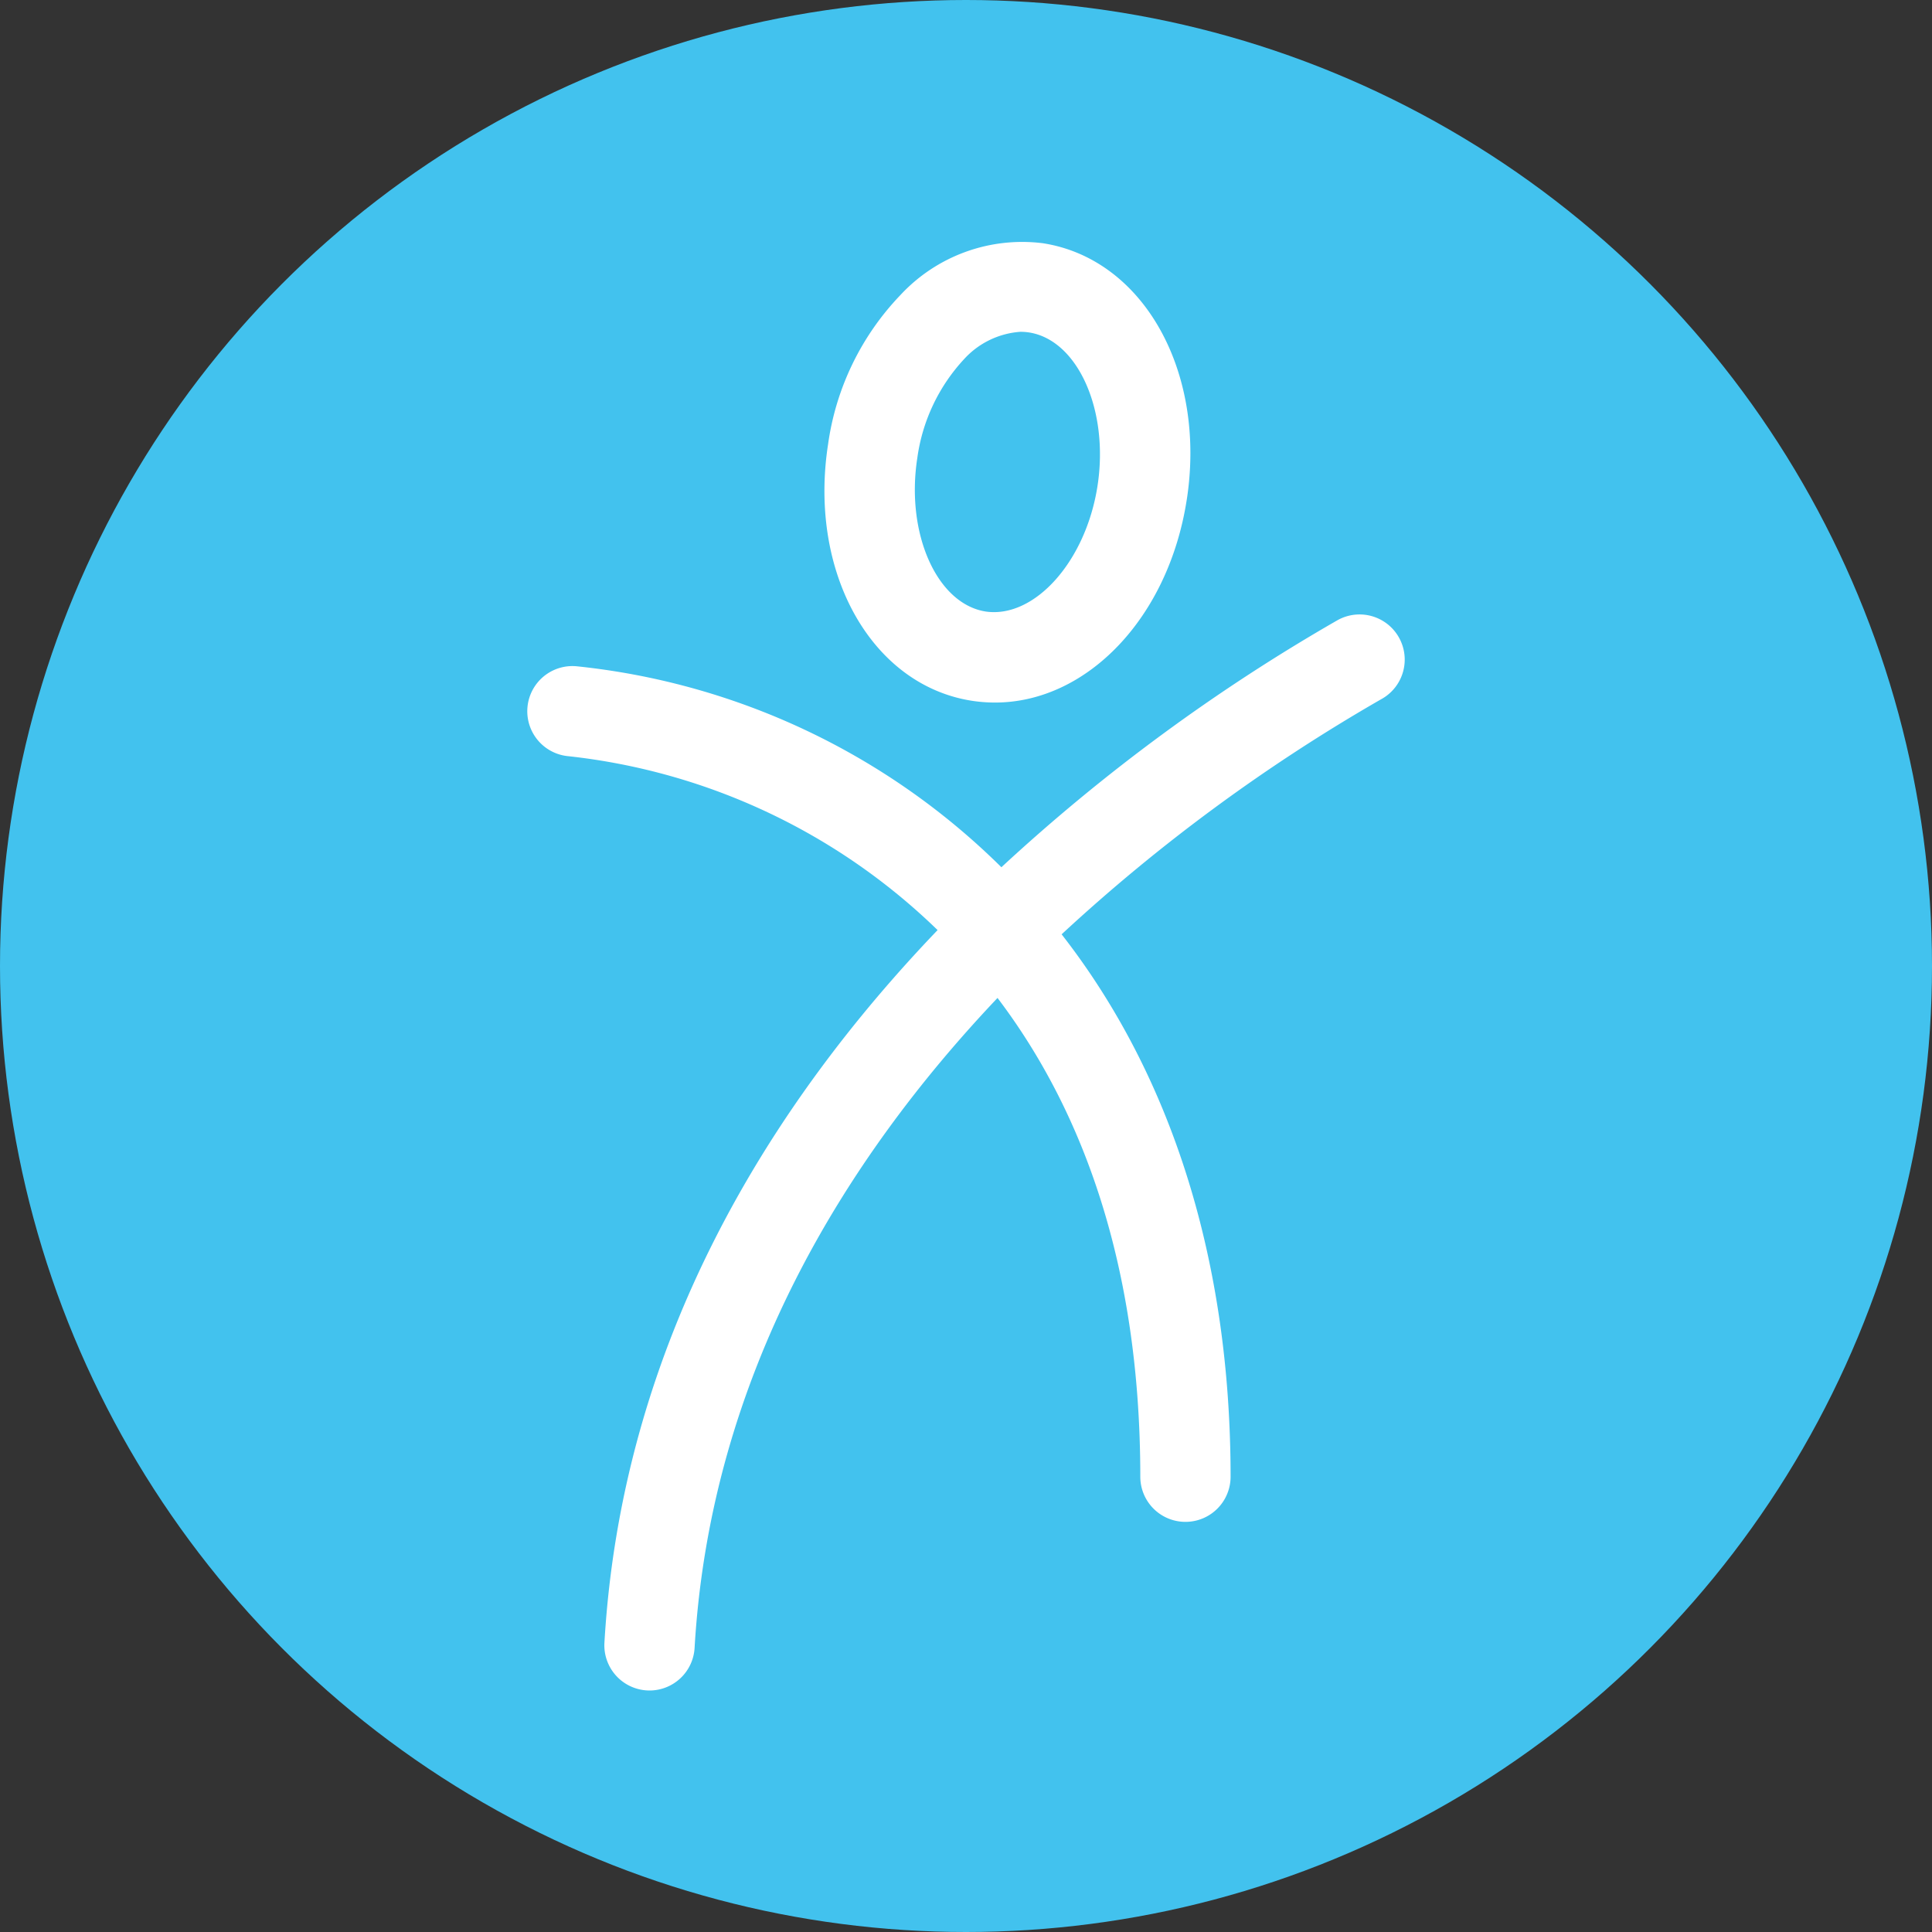 <svg id="Layer_1" data-name="Layer 1" xmlns="http://www.w3.org/2000/svg" viewBox="0 0 160 160"><rect x="0" y="0" width="160" height="160" fill="#333333" stroke="none"/><circle cx="80" cy="80" r="80" fill="#42c2ee"/><path d="M114.452,57.868A145.779,145.779,0,0,0,87.919,77.376c9.173,11.759,13.993,27.151,13.993,44.92a3.738,3.738,0,0,1-7.477,0c0-17.625-4.866-30.477-11.825-39.65C69.972,95.979,58.834,113.938,57.523,136.477A3.742,3.742,0,0,1,53.794,140c-.075,0-.147-.002-.222-.007a3.743,3.743,0,0,1-3.516-3.951c1.453-24.954,13.787-44.61,27.591-59.016A51.925,51.925,0,0,0,47.06,62.624a3.739,3.739,0,1,1,.694-7.446A58.554,58.554,0,0,1,82.931,71.821a153.349,153.349,0,0,1,27.803-20.44,3.739,3.739,0,0,1,3.719,6.488ZM98.281,41.385h.002C99.923,30.762,94.686,21.43,86.359,20.142a13.761,13.761,0,0,0-11.797,4.299,22.301,22.301,0,0,0-5.984,12.351c-1.646,10.624,3.591,19.955,11.92,21.245a12.7,12.7,0,0,0,1.903.145C89.987,58.182,96.765,51.196,98.281,41.385ZM85.216,27.531c4.044.626,6.644,6.448,5.675,12.711h0c-.969,6.261-5.215,10.982-9.25,10.404-4.044-.626-6.644-6.448-5.674-12.711a15.025,15.025,0,0,1,3.888-8.208,6.961,6.961,0,0,1,4.648-2.248A4.683,4.683,0,0,1,85.216,27.531Zm9.371,13.283h0Z" fill="#fff"/></svg>